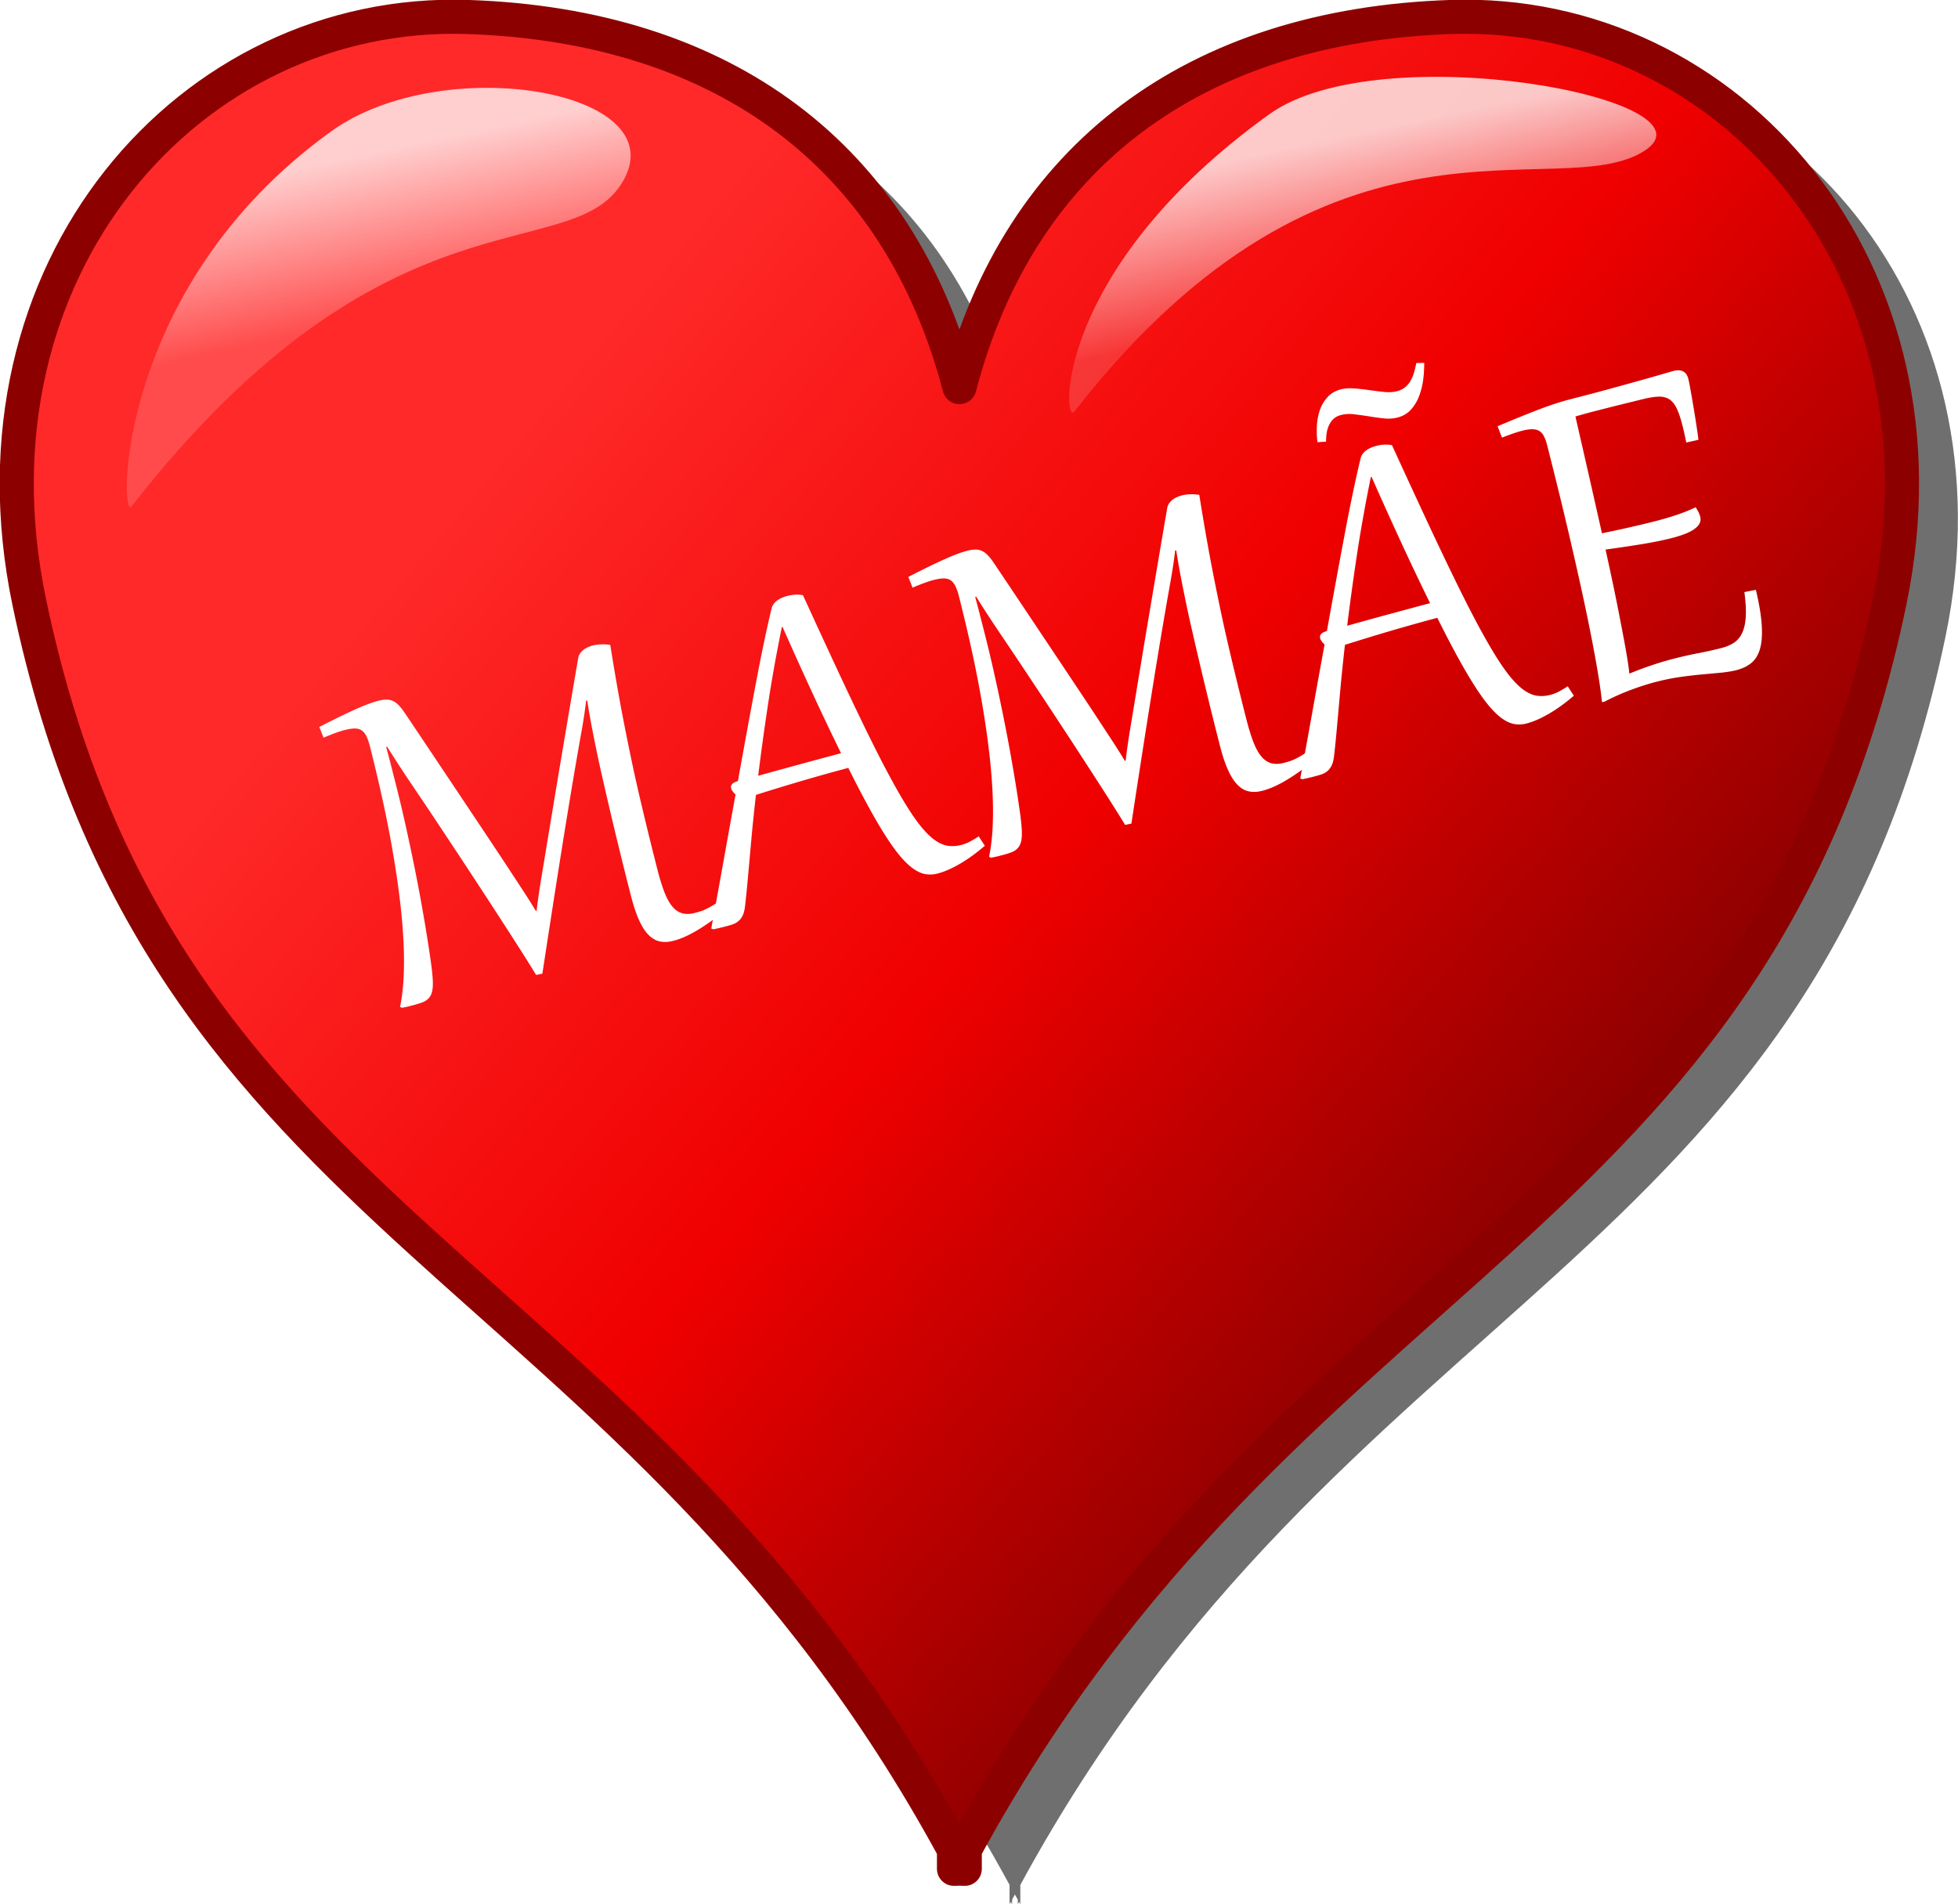 <svg xmlns="http://www.w3.org/2000/svg" xmlns:xlink="http://www.w3.org/1999/xlink" viewBox="0 0 526.37 511.9"><defs><linearGradient id="b" y2="691.74" gradientUnits="userSpaceOnUse" x2="578.82" y1="436.17" x1="273.75"><stop offset="0" stop-color="#ff2929"/><stop offset=".5" stop-color="#f00000"/><stop offset="1" stop-color="#820000"/></linearGradient><linearGradient id="c" y2="402.54" xlink:href="#a" gradientUnits="userSpaceOnUse" x2="260" y1="355.22" x1="250"/><linearGradient id="a"><stop offset="0" stop-color="#fff" stop-opacity=".771"/><stop offset="1" stop-color="#fff" stop-opacity=".157"/></linearGradient><linearGradient id="d" y2="402.54" xlink:href="#a" gradientUnits="userSpaceOnUse" x2="260" gradientTransform="translate(292.86 -6.429)" y1="355.22" x1="250"/><filter id="e" color-interpolation-filters="sRGB"><feMorphology operator="dilate" in="SourceAlpha" radius="3.6" result="result1"/><feGaussianBlur result="result0" stdDeviation="3.6" in="result1"/><feDiffuseLighting result="result2" surfaceScale="-5"><feDistantLight elevation="45" azimuth="225"/></feDiffuseLighting><feComposite operator="in" in2="result0" result="result91"/><feComposite in2="result91" in="SourceGraphic"/></filter></defs><g fill-rule="evenodd"><path d="M140.633 13.923C65.962 11.434 4.085 81.727 22.706 171.183 58.09 341.214 184.919 347.68 271.402 506.71v5.188c.113-.216.23-.415.344-.63.114.215.23.414.344.63v-1.232c.25-.47.495-.909.745-1.376.252.472.522.901.774 1.376v1.232c.114-.216.23-.415.344-.63.114.215.23.414.344.63v-5.188c86.491-159.03 213.316-165.497 248.705-335.526 18.611-89.454-43.26-159.746-117.936-157.26-68.92 2.297-115.982 37.397-132.2 99.525-16.225-62.13-63.312-97.232-132.237-99.526z" fill-opacity=".565"/><path d="M254.27 320.29c-81.404-2.714-148.86 73.917-128.56 171.44 38.576 185.36 176.84 192.41 271.12 365.78v5.656c.124-.235.25-.452.375-.687.124.235.251.452.375.687v-1.344c.272-.512.54-.99.813-1.5.275.515.569.983.843 1.5v1.344c.124-.235.251-.452.375-.687.124.235.251.452.375.687V857.51c94.284-173.37 232.55-180.42 271.12-365.78 20.295-97.52-47.158-174.15-128.56-171.44-75.133 2.505-126.44 40.77-144.12 108.5-17.688-67.733-69.02-106-144.16-108.5z" stroke-linejoin="round" stroke="#8d0000" stroke-linecap="round" stroke-width="10" fill="url(#b)" transform="translate(-107.43 -289.14) scale(.917)"/><path d="M155.71 463.79c-3.573 4.58-5-64.286 58.571-110 32.522-23.386 100.36-12.143 85.714 14.286-14.643 26.429-68.681-1.197-144.29 95.714z" fill="url(#c)" transform="translate(-107.43 -289.14) scale(.917)"/><path d="M432.14 435.93c-3.573 4.58-6.429-41.429 57.143-87.143 32.522-23.386 133.21-4.286 110 10.714-25.377 16.398-91.538-20.482-167.14 76.429z" fill="url(#d)" transform="translate(-107.43 -289.14) scale(.917)"/></g><g transform="rotate(-14.292 -1637.052 -5573.263)" filter="url(#e)" fill="#fff"><path d="M-1298.6 517.25a99.639 99.639 0 01-4.636 1.872 49.598 49.598 0 01-3.935 1.294 29.713 29.713 0 01-3.394.752c-1.05.164-2.064.245-3.044.245-1.33 0-2.496-.25-3.498-.752-1.003-.501-1.837-1.323-2.502-2.466-.665-1.143-1.16-2.648-1.487-4.514-.326-1.865-.49-4.175-.49-6.927v-3.078c0-1.446.01-3.12.017-5.02a1300.892 1300.892 0 01.14-12.577c.035-2.217.076-4.357.123-6.421.046-2.064.093-3.994.14-5.79.047-1.796.093-3.324.14-4.583.116-2.73.25-5.452.402-8.17.152-2.717.356-5.381.612-7.994l-.28-.105c-.396 1.05-.874 2.245-1.434 3.586a163.971 163.971 0 01-2.134 4.846 1350.486 1350.486 0 00-6.28 14.064 2405.84 2405.84 0 00-6.472 14.85c-2.181 5.05-4.38 10.17-6.595 15.36a5600.74 5600.74 0 00-6.613 15.55l-1.714-.07a427.354 427.354 0 00-1.784-5.614c-.7-2.158-1.47-4.49-2.31-6.997a2342.402 2342.402 0 00-8.518-24.963c-.991-2.845-1.948-5.586-2.869-8.221-.921-2.636-1.796-5.114-2.624-7.435s-1.568-4.39-2.222-6.21c-.746-2.122-1.393-4-1.941-5.632a244.497 244.497 0 01-1.417-4.339l-.245.105c0 .7.01 1.394.017 2.082.012.688.017 1.429.017 2.222v5.772c0 3.709-.058 7.493-.175 11.353-.117 3.86-.268 7.662-.455 11.405a465.29 465.29 0 01-.665 10.863 465.44 465.44 0 01-.804 9.691c-.233 2.45-.45 4.53-.647 6.245-.199 1.714-.42 3.155-.665 4.32-.245 1.167-.542 2.082-.892 2.747s-.787 1.172-1.312 1.522c-.525.35-1.166.571-1.924.665s-1.662.14-2.712.14h-1.05a20.9 20.9 0 01-.77-.018c-.302-.012-.676-.029-1.119-.052l-.49-.35c1.097-2.263 2.07-4.787 2.922-7.575s1.598-5.743 2.239-8.868 1.195-6.362 1.662-9.709.857-6.688 1.172-10.023c.315-3.335.571-6.624.77-9.866.198-3.242.343-6.32.437-9.236a458.464 458.464 0 00.244-14.554c0-1.19-.082-2.17-.245-2.94-.163-.769-.449-1.381-.857-1.836-.408-.455-.968-.77-1.679-.945-.711-.174-1.627-.262-2.746-.262-.77 0-1.656.053-2.66.158a70.02 70.02 0 00-3.323.437l-.385-3.079c4.268-.98 7.779-1.708 10.531-2.186 2.752-.479 4.945-.718 6.578-.718.84 0 1.562.076 2.169.228a4.137 4.137 0 011.592.77c.454.361.857.84 1.207 1.434.35.595.688 1.335 1.014 2.221 1.236 3.452 2.542 7.126 3.919 11.02 1.376 3.896 2.78 7.872 4.215 11.93 1.435 4.059 2.869 8.123 4.304 12.193 1.434 4.07 2.816 8.018 4.145 11.843.513 1.517.986 2.898 1.417 4.146.432 1.248.828 2.403 1.19 3.464.361 1.061.7 2.076 1.014 3.044.315.968.612 1.93.892 2.886h.245a97.345 97.345 0 011.155-2.956c.396-.968.816-1.971 1.26-3.01.442-1.037.926-2.15 1.451-3.34s1.114-2.53 1.767-4.024c1.633-3.731 3.33-7.603 5.09-11.615 1.761-4.011 3.569-8.116 5.423-12.315 1.854-4.198 3.738-8.454 5.65-12.77a5700.29 5700.29 0 015.773-12.98c.21-.466.496-.85.857-1.154a4.435 4.435 0 011.19-.717c.431-.175.88-.298 1.347-.368.466-.07.898-.105 1.294-.105.676 0 1.417.088 2.222.263.804.175 1.58.425 2.326.752a747.46 747.46 0 00-.927 10.986 504.231 504.231 0 00-.682 10.216c-.187 3.312-.35 6.583-.49 9.813-.14 3.23-.245 6.49-.315 9.779-.07 3.289-.122 6.647-.157 10.076-.035 3.429-.053 7.009-.053 10.74 0 2.473.105 4.584.315 6.333.21 1.75.577 3.178 1.102 4.286.525 1.108 1.23 1.919 2.116 2.432.887.513 1.995.77 3.324.77.49 0 .962-.012 1.417-.036a12.53 12.53 0 001.417-.157c.49-.082 1.032-.204 1.627-.367a40.374 40.374 0 002.046-.63z"/><path d="M-1286.7 500.81c-.84 2.379-1.569 4.449-2.187 6.21s-1.16 3.295-1.626 4.6a315.265 315.265 0 01-1.225 3.377c-.35.944-.676 1.801-.98 2.571-.373.886-.792 1.574-1.259 2.064s-.968.846-1.504 1.067c-.537.222-1.12.35-1.75.385-.63.035-1.294.053-1.994.053a79.594 79.594 0 01-3.114-.07l-.49-.35c2.8-6.064 5.453-11.86 7.96-17.388a2944.963 2944.963 0 017.26-15.884c-.49-.77-.735-1.411-.735-1.924 0-.933.746-1.411 2.239-1.435 4.268-9.376 8.07-17.639 11.405-24.787 3.335-7.148 6.274-13.125 8.816-17.93.233-.443.537-.81.91-1.102a4.513 4.513 0 011.224-.682c.443-.163.91-.28 1.4-.35.49-.07.968-.105 1.434-.105.676 0 1.341.059 1.994.175.653.117 1.353.338 2.1.665 1.469 8.093 2.816 15.376 4.04 21.849a1016.97 1016.97 0 003.411 17.3c1.05 5.061 2.041 9.475 2.974 13.242.933 3.767 1.831 6.997 2.694 9.69.863 2.695 1.726 4.916 2.59 6.666.862 1.749 1.754 3.125 2.675 4.128.922 1.003 1.896 1.703 2.922 2.1 1.026.396 2.146.594 3.358.594.793 0 1.598-.093 2.414-.28a23.968 23.968 0 002.694-.805l.98 2.87c-2.682 1.329-5.248 2.343-7.697 3.043-2.449.7-4.618 1.05-6.507 1.05a7.738 7.738 0 01-3.027-.595c-.944-.397-1.854-1.079-2.728-2.047-.875-.968-1.726-2.268-2.554-3.9-.828-1.633-1.662-3.686-2.502-6.158-.84-2.473-1.703-5.417-2.589-8.834-.886-3.417-1.82-7.388-2.799-11.913a508.21 508.21 0 00-12.787.297c-4.21.152-8.565.356-13.067.612a655.829 655.829 0 00-2.466 6.613 364.089 364.089 0 00-1.907 5.318zm29.318-17.143a633.51 633.51 0 01-1.574-7.68 707.31 707.31 0 01-1.715-8.92c-.583-3.138-1.178-6.409-1.784-9.814a944.547 944.547 0 01-1.784-10.356h-.21c-3.359 6.95-6.356 13.563-8.991 19.837a713.29 713.29 0 00-7.033 17.318c4.012-.094 7.895-.17 11.65-.228 3.756-.058 7.569-.11 11.44-.157zM-1135.2 517.25a99.639 99.639 0 01-4.636 1.872 49.572 49.572 0 01-3.936 1.294 29.713 29.713 0 01-3.393.752c-1.05.164-2.064.245-3.044.245-1.33 0-2.496-.25-3.498-.752-1.003-.501-1.837-1.323-2.502-2.466-.665-1.143-1.16-2.648-1.487-4.514-.326-1.865-.49-4.175-.49-6.927v-3.078c0-1.446.01-3.12.018-5.02a1300.892 1300.892 0 01.14-12.577c.035-2.217.076-4.357.123-6.421s.093-3.994.14-5.79c.046-1.796.093-3.324.14-4.583.116-2.73.25-5.452.402-8.17.152-2.717.356-5.381.612-7.994l-.28-.105c-.396 1.05-.874 2.245-1.434 3.586a163.971 163.971 0 01-2.134 4.846 1350.448 1350.448 0 00-6.28 14.064 2405.903 2405.903 0 00-6.472 14.85c-2.181 5.05-4.38 10.17-6.595 15.36a5600.74 5600.74 0 00-6.613 15.55l-1.714-.07c-.49-1.585-1.084-3.457-1.784-5.614s-1.47-4.49-2.31-6.997a2364.84 2364.84 0 00-8.518-24.963c-.991-2.845-1.948-5.586-2.869-8.221-.921-2.636-1.796-5.114-2.624-7.435s-1.569-4.39-2.222-6.21c-.746-2.122-1.393-4-1.941-5.632a244.497 244.497 0 01-1.417-4.339l-.245.105c0 .7.01 1.394.017 2.082.012.688.017 1.429.018 2.222v5.772c0 3.709-.058 7.493-.175 11.353-.117 3.86-.268 7.662-.455 11.405a465.849 465.849 0 01-.665 10.863 465.402 465.402 0 01-.804 9.691c-.233 2.45-.45 4.53-.647 6.245-.199 1.714-.42 3.155-.665 4.32-.245 1.167-.542 2.082-.892 2.747s-.788 1.172-1.312 1.522c-.525.35-1.166.571-1.925.665-.758.093-1.661.14-2.71.14h-1.05a20.9 20.9 0 01-.77-.018c-.303-.012-.677-.029-1.12-.052l-.49-.35c1.097-2.263 2.07-4.787 2.922-7.575.851-2.787 1.597-5.743 2.239-8.868s1.195-6.362 1.662-9.709a227.72 227.72 0 001.172-10.023c.315-3.335.571-6.624.77-9.866.198-3.242.343-6.32.437-9.236a458.41 458.41 0 00.245-14.554c0-1.19-.082-2.17-.245-2.94-.163-.769-.449-1.381-.857-1.836-.408-.455-.968-.77-1.68-.945-.71-.174-1.626-.262-2.746-.262-.77 0-1.656.053-2.659.158a70 70 0 00-3.323.437l-.385-3.079c4.268-.98 7.778-1.708 10.531-2.186 2.752-.479 4.945-.718 6.577-.718.84 0 1.563.076 2.17.228a4.136 4.136 0 011.591.77c.455.361.857.84 1.207 1.434.35.595.688 1.335 1.015 2.221 1.236 3.452 2.542 7.126 3.918 11.02l4.216 11.93c1.435 4.059 2.869 8.123 4.303 12.193 1.435 4.07 2.817 8.018 4.146 11.843.513 1.517.986 2.898 1.417 4.146s.828 2.403 1.19 3.464c.361 1.061.7 2.076 1.014 3.044.315.968.612 1.93.892 2.886h.245a97.345 97.345 0 011.155-2.956c.396-.968.816-1.971 1.26-3.01.442-1.037.926-2.15 1.451-3.34s1.114-2.53 1.767-4.024c1.633-3.731 3.33-7.603 5.09-11.615 1.761-4.011 3.569-8.116 5.423-12.315 1.854-4.198 3.738-8.454 5.65-12.77 1.913-4.314 3.837-8.641 5.773-12.98.21-.466.496-.85.857-1.154a4.433 4.433 0 011.19-.717c.431-.175.88-.298 1.347-.368.466-.07.897-.105 1.294-.105.676 0 1.417.088 2.222.263.804.175 1.58.425 2.326.752a750.22 750.22 0 00-.927 10.986 504.944 504.944 0 00-.682 10.216c-.187 3.312-.35 6.583-.49 9.813-.14 3.23-.245 6.49-.315 9.779-.07 3.289-.122 6.647-.157 10.076-.035 3.429-.053 7.009-.053 10.74 0 2.473.105 4.584.315 6.333.21 1.75.577 3.178 1.102 4.286.524 1.108 1.23 1.919 2.116 2.432.887.513 1.994.77 3.324.77.49 0 .962-.012 1.417-.036.455-.023.927-.075 1.417-.157s1.032-.204 1.627-.367a40.373 40.373 0 002.046-.63z"/><path d="M-1123.3 500.81c-.84 2.379-1.569 4.449-2.187 6.21-.618 1.761-1.16 3.295-1.626 4.6s-.875 2.432-1.225 3.377c-.35.944-.676 1.801-.98 2.571-.373.886-.793 1.574-1.259 2.064-.466.49-.968.846-1.504 1.067-.537.222-1.12.35-1.75.385-.63.035-1.294.053-1.994.053a79.613 79.613 0 01-3.114-.07l-.49-.35c2.8-6.064 5.453-11.86 7.96-17.388a2952.745 2952.745 0 017.26-15.884c-.49-.77-.735-1.411-.735-1.924 0-.933.746-1.411 2.239-1.435 4.268-9.376 8.07-17.639 11.405-24.787 3.335-7.148 6.274-13.125 8.816-17.93.233-.443.536-.81.91-1.102a4.512 4.512 0 011.224-.682c.443-.163.91-.28 1.4-.35.49-.07.967-.105 1.434-.105.676 0 1.341.059 1.994.175.653.117 1.353.338 2.1.665 1.469 8.093 2.816 15.376 4.04 21.849a1018.03 1018.03 0 003.411 17.3c1.05 5.061 2.041 9.475 2.974 13.242.933 3.767 1.831 6.997 2.694 9.69.863 2.695 1.726 4.916 2.589 6.666s1.755 3.125 2.676 4.128 1.895 1.703 2.922 2.1c1.026.396 2.145.594 3.358.594.793 0 1.598-.093 2.414-.28a23.98 23.98 0 002.694-.805l.98 2.87c-2.682 1.329-5.248 2.343-7.697 3.043-2.45.7-4.618 1.05-6.507 1.05a7.738 7.738 0 01-3.027-.595c-.944-.397-1.854-1.079-2.729-2.047-.874-.968-1.726-2.268-2.553-3.9-.829-1.633-1.662-3.686-2.502-6.158-.84-2.473-1.703-5.417-2.589-8.834-.886-3.417-1.82-7.388-2.799-11.913-4.315.047-8.577.146-12.787.297-4.21.152-8.565.356-13.067.612a653.405 653.405 0 00-2.466 6.613 362.914 362.914 0 00-1.907 5.318zm29.318-17.143a633.39 633.39 0 01-1.574-7.68c-.56-2.81-1.132-5.784-1.715-8.92-.583-3.138-1.178-6.409-1.784-9.814a942.165 942.165 0 01-1.784-10.356h-.21c-3.359 6.95-6.356 13.563-8.991 19.837a713.318 713.318 0 00-7.033 17.318c4.012-.094 7.895-.17 11.65-.228 3.755-.058 7.569-.11 11.44-.157zm14.414-62.974a32.446 32.446 0 01-1.347 4.216 19.45 19.45 0 01-2.134 4.023 11.55 11.55 0 01-3.044 3.027c-1.178.793-2.536 1.19-4.076 1.189-1.19 0-2.408-.233-3.656-.7a67.036 67.036 0 01-3.76-1.54 116.275 116.275 0 00-3.657-1.486c-1.177-.455-2.326-.682-3.446-.682-.816 0-1.533.163-2.151.49-.618.326-1.16.77-1.627 1.33a7.632 7.632 0 00-1.155 1.906 14.156 14.156 0 00-.734 2.221l-2.274-.42c.163-1.375.466-2.787.91-4.233a15.401 15.401 0 011.818-3.936 10.014 10.014 0 012.87-2.903c1.142-.758 2.483-1.137 4.023-1.137 1.05 0 2.175.198 3.376.594 1.2.397 2.653.945 4.355 1.645 1.19.49 2.344.938 3.464 1.347 1.12.408 2.204.612 3.254.612.91 0 1.714-.163 2.414-.49.7-.326 1.317-.77 1.854-1.33.536-.56 1.02-1.206 1.452-1.941.431-.735.834-1.499 1.207-2.292zM-1053 450.32c0-.98-.076-1.82-.227-2.519-.152-.7-.432-1.265-.84-1.697-.408-.431-.974-.746-1.697-.944-.723-.199-1.656-.298-2.799-.298-.746 0-1.586.041-2.519.123-.933.081-1.994.192-3.183.332l-.385-3.254c2.286-.35 4.408-.658 6.367-.927 1.96-.268 3.796-.501 5.51-.7a92.138 92.138 0 014.81-.437 68.164 68.164 0 014.234-.14c3.685 0 7.178-.029 10.478-.087 3.3-.058 6.228-.117 8.782-.175 2.554-.058 4.653-.117 6.297-.175 1.644-.058 2.653-.088 3.026-.088 1.073 0 1.895.251 2.467.753.571.501.857 1.277.857 2.326 0 .42-.041 1.236-.122 2.45a308.295 308.295 0 01-.315 4.18 428.198 428.198 0 01-.438 4.985 168.55 168.55 0 01-.524 4.898l-3.36-.104c.048-.887.083-1.715.106-2.484.023-.77.035-1.493.035-2.17 0-1.959-.117-3.55-.35-4.775-.233-1.225-.659-2.187-1.277-2.886-.618-.7-1.464-1.178-2.536-1.435-1.073-.256-2.438-.396-4.094-.42-2.309-.023-4.338-.04-6.087-.052a767.86 767.86 0 00-5.038-.018h-1.855a148.94 148.94 0 00-6.053.105c-.046 1.936-.098 4.1-.157 6.49a5569.142 5569.142 0 01-.42 16.321c-.081 3.032-.168 6.157-.262 9.376 3.01.14 5.68.24 8.012.298 2.332.058 4.49.087 6.472.087 2.403 0 4.531-.076 6.385-.227 1.855-.152 3.61-.391 5.266-.718.373 1.027.56 1.948.56 2.764 0 .677-.21 1.248-.63 1.715-.42.466-1.015.845-1.785 1.137-.77.291-1.702.501-2.798.63-1.097.128-2.321.192-3.674.192-2.402 0-5.125-.134-8.17-.403-3.043-.268-6.302-.6-9.778-.997-.047 1.353-.105 2.98-.175 4.88s-.151 3.925-.244 6.07a486.404 486.404 0 01-.333 6.596c-.128 2.25-.256 4.408-.385 6.472s-.268 3.953-.42 5.668-.309 3.12-.472 4.216a91.411 91.411 0 016.613-.718 83.563 83.563 0 015.842-.227c2.45 0 4.74.064 6.875.192 2.134.129 4.25.193 6.35.193 1.4 0 2.63-.193 3.69-.577 1.062-.385 1.989-1.073 2.782-2.065.793-.99 1.452-2.326 1.977-4.006.525-1.679.939-3.813 1.242-6.402l3.148.175c-.07 3.918-.35 7.149-.84 9.69-.49 2.543-1.171 4.549-2.046 6.018-.875 1.47-1.942 2.49-3.201 3.062-1.26.571-2.682.857-4.268.857-1.26 0-2.648-.117-4.164-.35a609.87 609.87 0 01-4.968-.787 118.833 118.833 0 00-5.825-.787 60.8 60.8 0 00-6.734-.35c-2.123 0-4.461.134-7.015.402s-5.172.717-7.854 1.347l-.63-.07c.35-2.332.659-5.155.927-8.466.268-3.312.507-6.933.717-10.863s.385-8.076.525-12.437c.14-4.362.257-8.764.35-13.207.093-4.444.157-8.84.192-13.19s.052-8.473.053-12.367z"/></g></svg>